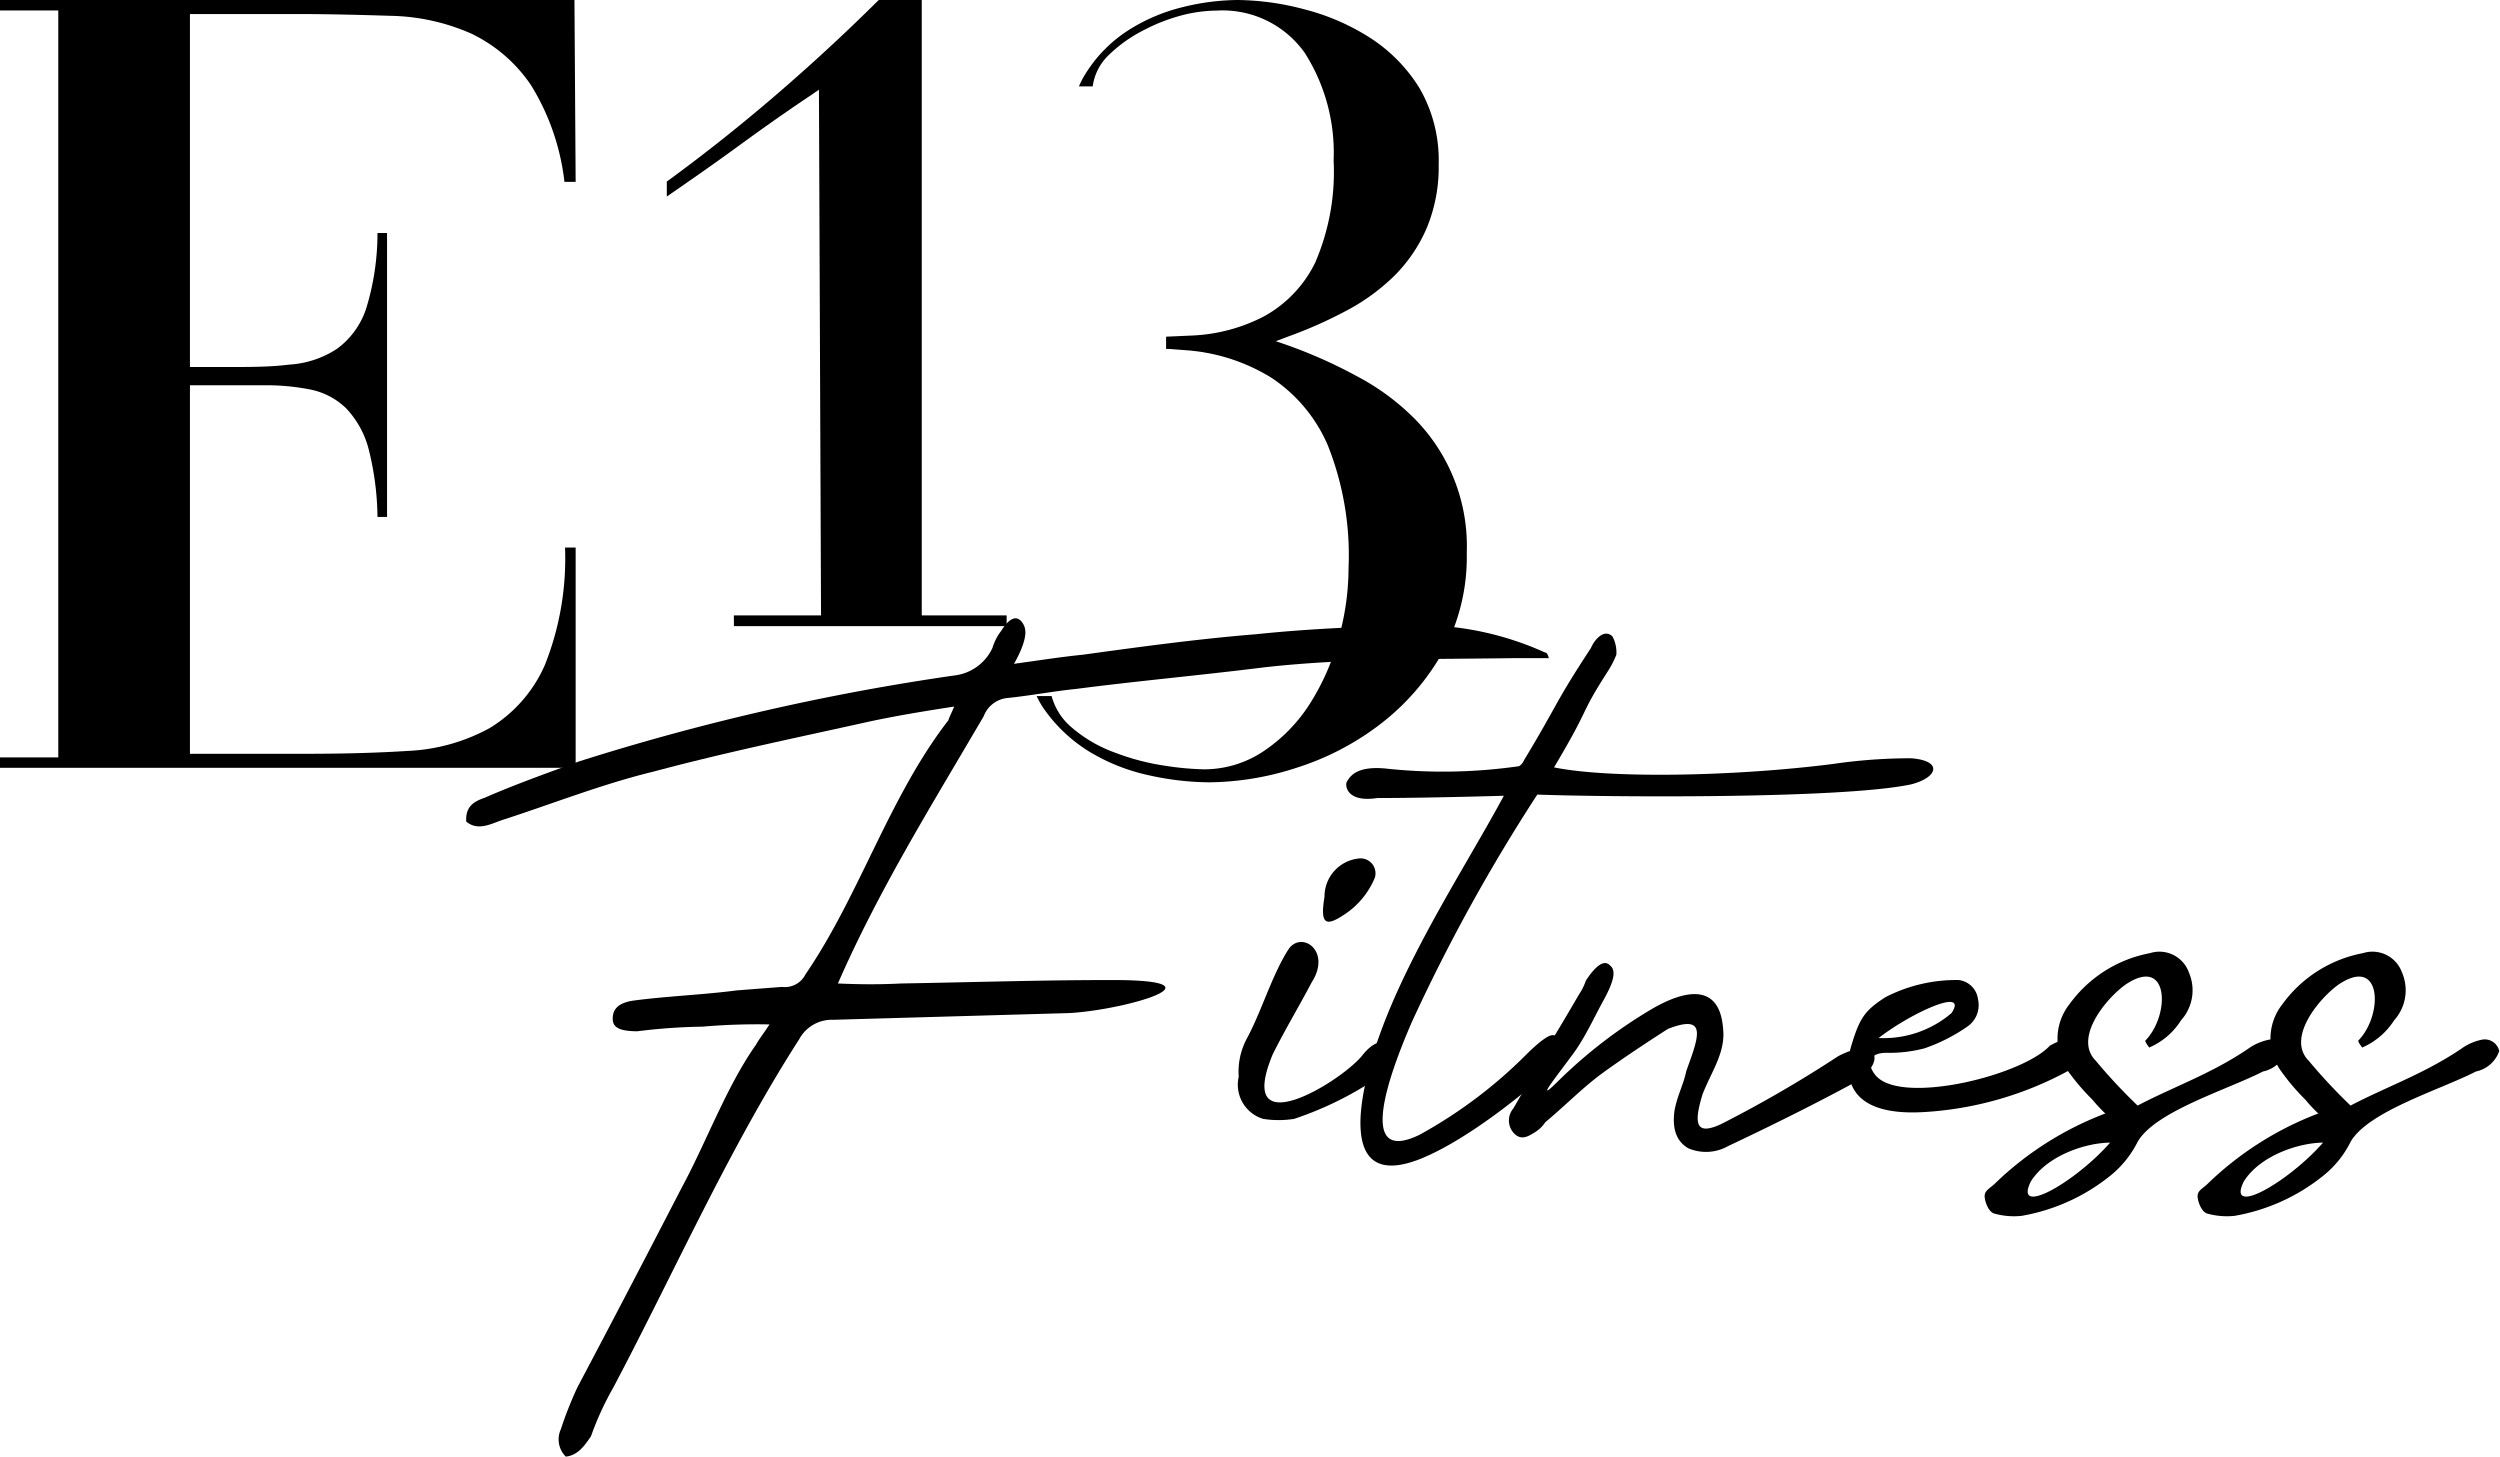 <svg xmlns="http://www.w3.org/2000/svg" viewBox="0 0 167.29 97.47"><title>E13-Fitness</title><g id="Capa_2" data-name="Capa 2"><g id="Capa_1-2" data-name="Capa 1"><path d="M0,51.38v-.7H3.9V.7H0V0H38.44l.08,12.17h-.75a15.67,15.67,0,0,0-2.23-6.46,10.07,10.07,0,0,0-4-3.46,14,14,0,0,0-5.34-1.19C24.24,1,22.12.94,19.88.94H12.71V24.56h2.34c1.63,0,3.06,0,4.28-.16a6.52,6.52,0,0,0,3.22-1.06,5.42,5.42,0,0,0,2-2.85,17.17,17.17,0,0,0,.71-4.9h.64v19h-.64a19.33,19.33,0,0,0-.58-4.49,6.23,6.23,0,0,0-1.53-2.79,4.79,4.79,0,0,0-2.41-1.25,15.28,15.28,0,0,0-3.11-.28H12.71V50.44h7.88c2.39,0,4.64-.06,6.68-.19a12.57,12.57,0,0,0,5.48-1.52,9.29,9.29,0,0,0,3.71-4.23,19.26,19.26,0,0,0,1.35-7.86h.71V51.38Z"></path><path d="M49.11,41.9c0-.16,0-.3,0-.44a2.66,2.66,0,0,1,0-.28h5.83L54.8,6l-.49.34Q52,7.88,49.25,9.89C47.59,11.1,46,12.2,44.62,13.15v-1c2.48-1.81,4.94-3.76,7.31-5.8S56.62,2.17,58.8,0h2.88V41.18h5.68v.72Z"></path><path d="M80.93,52.35a19,19,0,0,1-4-.46,13,13,0,0,1-4-1.57,10.27,10.27,0,0,1-3.07-2.88,5.73,5.73,0,0,1-.49-.86h1a4.16,4.16,0,0,0,1.23,2,9.3,9.3,0,0,0,3,1.78,15.87,15.87,0,0,0,3.36.88,19.32,19.32,0,0,0,2.62.24,7.15,7.15,0,0,0,4-1.23,10.79,10.79,0,0,0,3.06-3.14,15.91,15.91,0,0,0,1.91-4.31A17.52,17.52,0,0,0,90.24,38a19.89,19.89,0,0,0-1.4-8.23,10.28,10.28,0,0,0-3.79-4.51,12.57,12.57,0,0,0-5.5-1.81l-1.32-.1-.2,0v-.82l1.79-.08a11.48,11.48,0,0,0,4.78-1.29A8.22,8.22,0,0,0,88,17.59a15.3,15.3,0,0,0,1.24-6.87,12.4,12.4,0,0,0-1.93-7.18A6.73,6.73,0,0,0,81.4.71,9.43,9.43,0,0,0,79.18,1a12.07,12.07,0,0,0-2.61,1,9.49,9.49,0,0,0-2.31,1.62,3.57,3.57,0,0,0-1.14,2.16H72.2a5.34,5.34,0,0,1,.43-.83A9.24,9.24,0,0,1,75.39,2.1,12,12,0,0,1,79.05.5,15.7,15.7,0,0,1,82.81,0a18,18,0,0,1,4.46.62,15.09,15.09,0,0,1,4.41,1.91A10.62,10.62,0,0,1,95,5.92,9.62,9.62,0,0,1,96.27,11a10.58,10.58,0,0,1-.8,4.26,10.21,10.21,0,0,1-2.12,3.15,13.71,13.71,0,0,1-3.18,2.34,29.6,29.6,0,0,1-4,1.78l-.8.3.81.28a32.36,32.36,0,0,1,4.61,2.06A15.85,15.85,0,0,1,94.64,28a12.14,12.14,0,0,1,3.51,9,13.33,13.33,0,0,1-1.64,6.7,15.89,15.89,0,0,1-4.19,4.79,18.25,18.25,0,0,1-5.57,2.89A19.35,19.35,0,0,1,80.93,52.35Z"></path><path d="M60.31,65.81c4.75-.08,9.37-.23,14.12-.23,7.81,0,.85,2-2.86,2.21l-15.82.45a2.48,2.48,0,0,0-2.27,1.3c-4.69,7.3-8.33,15.53-12.43,23.29a20.09,20.09,0,0,0-1.5,3.27c-.46.69-.91,1.29-1.69,1.37a1.62,1.62,0,0,1-.33-1.83,25.18,25.18,0,0,1,1.11-2.81c2.34-4.42,4.68-8.91,7-13.4,1.62-3,3-6.77,4.94-9.51.26-.46.52-.76.91-1.37A43,43,0,0,0,47,68.7a38.9,38.9,0,0,0-4.36.31C41.5,69,41,68.78,41,68.17s.33-1.07,1.43-1.22c2.28-.3,4.62-.38,6.9-.68l3-.23a1.54,1.54,0,0,0,1.57-.84c3.64-5.33,5.59-11.87,9.56-17,.07-.23.2-.46.39-.92-2,.31-3.84.61-5.66,1-4.81,1.07-9.63,2.06-14.45,3.35-3.45.84-6.7,2.13-10,3.2-.78.23-1.7.84-2.54.15-.07-1.06.58-1.37,1.24-1.6,2.08-.91,4.23-1.67,6.31-2.43A156.69,156.69,0,0,1,64,45.18a3.21,3.21,0,0,0,2.41-1.82A3.54,3.54,0,0,1,67,42.21c.52-.83,1-1.06,1.37-.6s.26,1,.06,1.59a7.71,7.71,0,0,1-.58,1.22c1.69-.23,3.12-.46,4.62-.61,3.84-.53,7.74-1.06,11.58-1.37,3.65-.38,7.36-.53,11-.61a20.48,20.48,0,0,1,8.33,1.83c.13,0,.2.15.26.38h-2.34c-5.53.08-11.19,0-16.66.61-4.23.53-8.46.91-12.63,1.45-1.49.15-3.06.45-4.62.61a1.89,1.89,0,0,0-1.56,1.21c-3.38,5.79-7,11.57-9.76,17.89C57.64,65.88,58.94,65.88,60.31,65.81Z"></path><path d="M86.6,74.87a6.6,6.6,0,0,1-2.08,0,2.39,2.39,0,0,1-1.63-2.82,4.72,4.72,0,0,1,.52-2.51c1-1.83,1.69-4.26,2.8-6,.85-1.3,2.93.07,1.56,2.2-.84,1.6-1.76,3.12-2.6,4.8-2.6,6.24,4.62,1.82,6,.07,1.75-2.2,2.92.31,1.43,1.22A22.89,22.89,0,0,1,86.6,74.87ZM92,58.73a5.43,5.43,0,0,1-2,2.44c-1.24.83-1.69.76-1.37-1.15A2.56,2.56,0,0,1,91,57.44,1,1,0,0,1,92,58.73Z"></path><path d="M90.11,52.34c.26-.46.72-1.07,2.54-.92a35.72,35.72,0,0,0,9-.15.8.8,0,0,0,.32-.38c2.41-4,2-3.73,4.49-7.53.26-.61.91-1.3,1.44-.77a2.26,2.26,0,0,1,.26,1.22,6.11,6.11,0,0,1-.59,1.14c-2,3.13-1,2.06-3.58,6.4,3.71.76,12.1.61,18.68-.23a36.13,36.13,0,0,1,5.2-.38c2.15.15,1.83,1.29,0,1.75-4.75,1-20.89.84-25,.68A119.08,119.08,0,0,0,94.47,68.4C92.91,72,90.76,78,95,75.93a31.53,31.53,0,0,0,7.1-5.33,12.09,12.09,0,0,1,1-.91c.52-.38.91-.68,1.3-.08a1.38,1.38,0,0,1-.39,1.68c-1.11,1.14-5.53,4.87-8.92,6.24-5.85,2.36-4-4.87-2.79-8.22,2-5.63,5.92-11.57,8.33-16.06-2.87.08-6.06.15-8.46.15C90.18,53.71,90,52.64,90.11,52.34Z"></path><path d="M123,70.68c2.73-1.45,3.38.53.84,1.9s-5.46,2.82-8.2,4.11a3,3,0,0,1-2.66.15c-.79-.45-1.11-1.29-.92-2.58.2-1,.59-1.68.78-2.59.79-2.21,1.5-3.88-1.23-2.82-1.43.92-2.93,1.91-4.3,2.9s-2.53,2.2-3.9,3.34a2.27,2.27,0,0,1-.72.69c-.39.23-.91.61-1.43,0a1.25,1.25,0,0,1,0-1.6c.72-1.22,1.37-2.43,2-3.65.84-1.3,1.63-2.67,2.41-4a3.86,3.86,0,0,0,.45-.91c.65-1,1.24-1.45,1.63-1,.39.31.26,1-.39,2.21-.59,1.06-1.11,2.21-1.76,3.2-.45.76-3.45,4.41-1.3,2.28a32.35,32.35,0,0,1,6.25-4.8c1.82-1.06,4.49-2,4.75,1.3.19,1.6-.78,2.89-1.37,4.41-.58,1.9-.52,2.82,1.24,2A82.16,82.16,0,0,0,123,70.68Z"></path><path d="M138.34,69.46a.88.88,0,0,1,1.1.54,1,1,0,0,1-.39,1.29,23.06,23.06,0,0,1-10.22,3.12c-2.34.15-5.92-.15-5-4.26.59-2,.91-2.51,2.35-3.43a10.35,10.35,0,0,1,4.88-1.14,1.47,1.47,0,0,1,1.3,1.29,1.74,1.74,0,0,1-.72,1.83,11.65,11.65,0,0,1-2.86,1.45,9.26,9.26,0,0,1-2.54.3c-1.3,0-1.3.84-.72,1.52,1.7,2,9.83,0,11.65-2A7.31,7.31,0,0,1,138.34,69.46Zm-12.63,0a7,7,0,0,0,4.88-1.67C131.76,66,127.86,67.79,125.71,69.46Z"></path><path d="M142.24,65.88c-1.3.92-3.51,3.58-2,5.1a36.37,36.37,0,0,0,2.8,3c2.47-1.29,4.94-2.13,7.41-3.81a3.65,3.65,0,0,1,1.44-.61,1,1,0,0,1,1.1.77,2.1,2.1,0,0,1-1.56,1.37c-2.34,1.21-7.22,2.66-8.39,4.71a6.83,6.83,0,0,1-1.76,2.21,13,13,0,0,1-6,2.74,4.89,4.89,0,0,1-1.82-.15c-.33-.08-.59-.61-.65-1.07s.32-.6.65-.91a21.65,21.65,0,0,1,7.42-4.72,9.46,9.46,0,0,1-.85-.91,15.31,15.31,0,0,1-1.63-1.9,3.72,3.72,0,0,1,.07-4.49,8.62,8.62,0,0,1,5.4-3.43,2.09,2.09,0,0,1,2.6,1.29,3,3,0,0,1-.52,3.2,4.72,4.72,0,0,1-2.14,1.83c-.07-.15-.2-.23-.26-.46C145.23,67.94,145.17,63.91,142.24,65.88Zm-1,10.58c-1.63,0-4.23.84-5.34,2.59C134.69,81.49,138.86,79.13,141.2,76.46Z"></path><path d="M156.49,65.88c-1.3.92-3.51,3.58-2,5.1a36.37,36.37,0,0,0,2.8,3c2.47-1.29,4.94-2.13,7.42-3.81a3.55,3.55,0,0,1,1.43-.61,1,1,0,0,1,1.1.77,2.1,2.1,0,0,1-1.56,1.37c-2.34,1.21-7.22,2.66-8.39,4.71a6.7,6.7,0,0,1-1.76,2.21,13,13,0,0,1-6,2.74,4.91,4.91,0,0,1-1.82-.15c-.32-.08-.59-.61-.65-1.07s.33-.6.65-.91a21.74,21.74,0,0,1,7.42-4.72,9.46,9.46,0,0,1-.85-.91,14.42,14.42,0,0,1-1.62-1.9,3.7,3.7,0,0,1,.06-4.49,8.64,8.64,0,0,1,5.4-3.43,2.1,2.1,0,0,1,2.61,1.29,3,3,0,0,1-.52,3.2,4.8,4.8,0,0,1-2.15,1.83c-.07-.15-.2-.23-.26-.46C159.48,67.94,159.42,63.91,156.49,65.88Zm-1,10.58c-1.63,0-4.23.84-5.34,2.59C148.94,81.49,153.11,79.13,155.45,76.46Z"></path></g></g></svg>